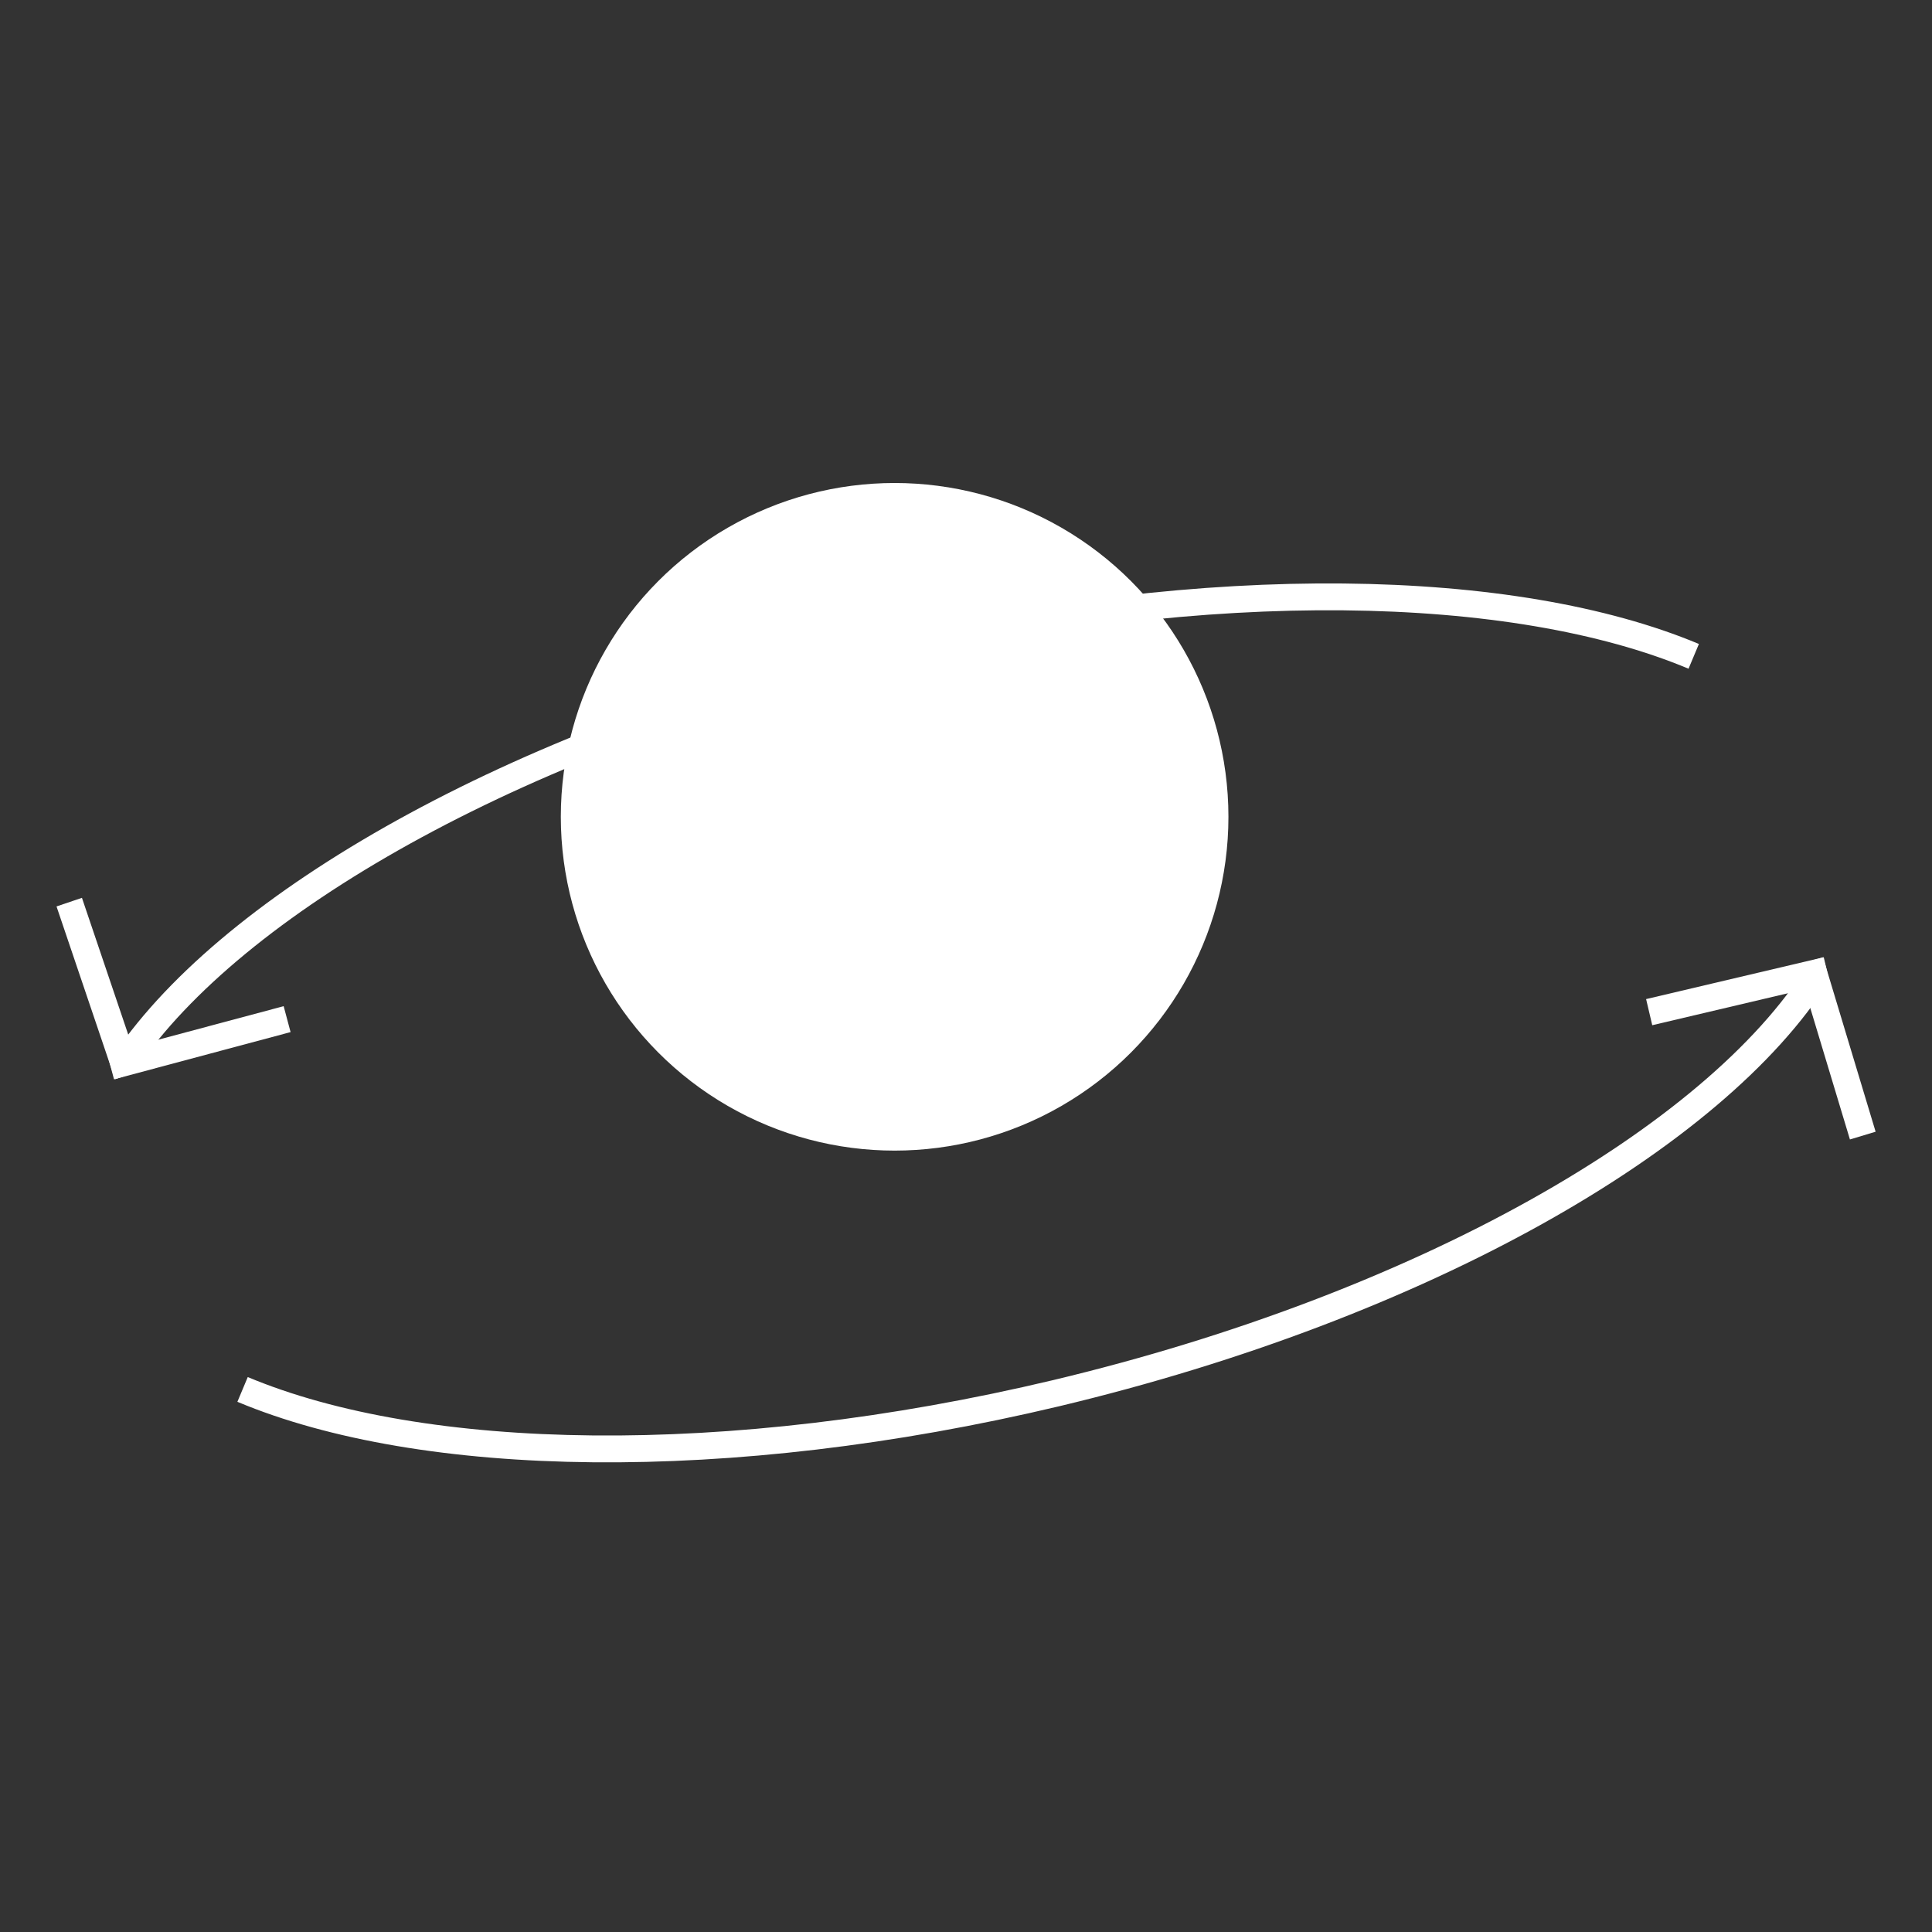 <?xml version="1.0" encoding="UTF-8"?>
<svg id="Layer_1" data-name="Layer 1" xmlns="http://www.w3.org/2000/svg" viewBox="0 0 36 36">
  <rect x="0" y="0" width="36" height="36" fill="#333333" stroke="none"/>
  <defs>
    <style>
      .cls-1 {
        fill: none;
        stroke: #fff;
        stroke-miterlimit: 10;
        stroke-width: .5px;
      }

      .cls-2 {
        fill: #fff;
      }
    </style>
  </defs>
  <circle class="cls-2" cx="16.67" cy="15.22" r="6.22"/>
  <path class="cls-1" d="M33.88,18.13c-1.92,3.07-7.37,6.2-14.2,7.83-6.14,1.46-11.82,1.33-15.16-.07"/>
  <path class="cls-1" d="M2.44,19.63c2.11-2.95,7.39-5.9,13.96-7.47,6.14-1.46,11.82-1.33,15.16.07"/>
  <g>
    <line class="cls-1" x1="5.35" y1="18.99" x2="2.06" y2="19.87"/>
    <line class="cls-1" x1="1.29" y1="16.81" x2="2.38" y2="20.03"/>
  </g>
  <g>
    <line class="cls-1" x1="30.73" y1="18.86" x2="34.04" y2="18.08"/>
    <line class="cls-1" x1="34.71" y1="21.16" x2="33.73" y2="17.91"/>
  </g>
</svg>